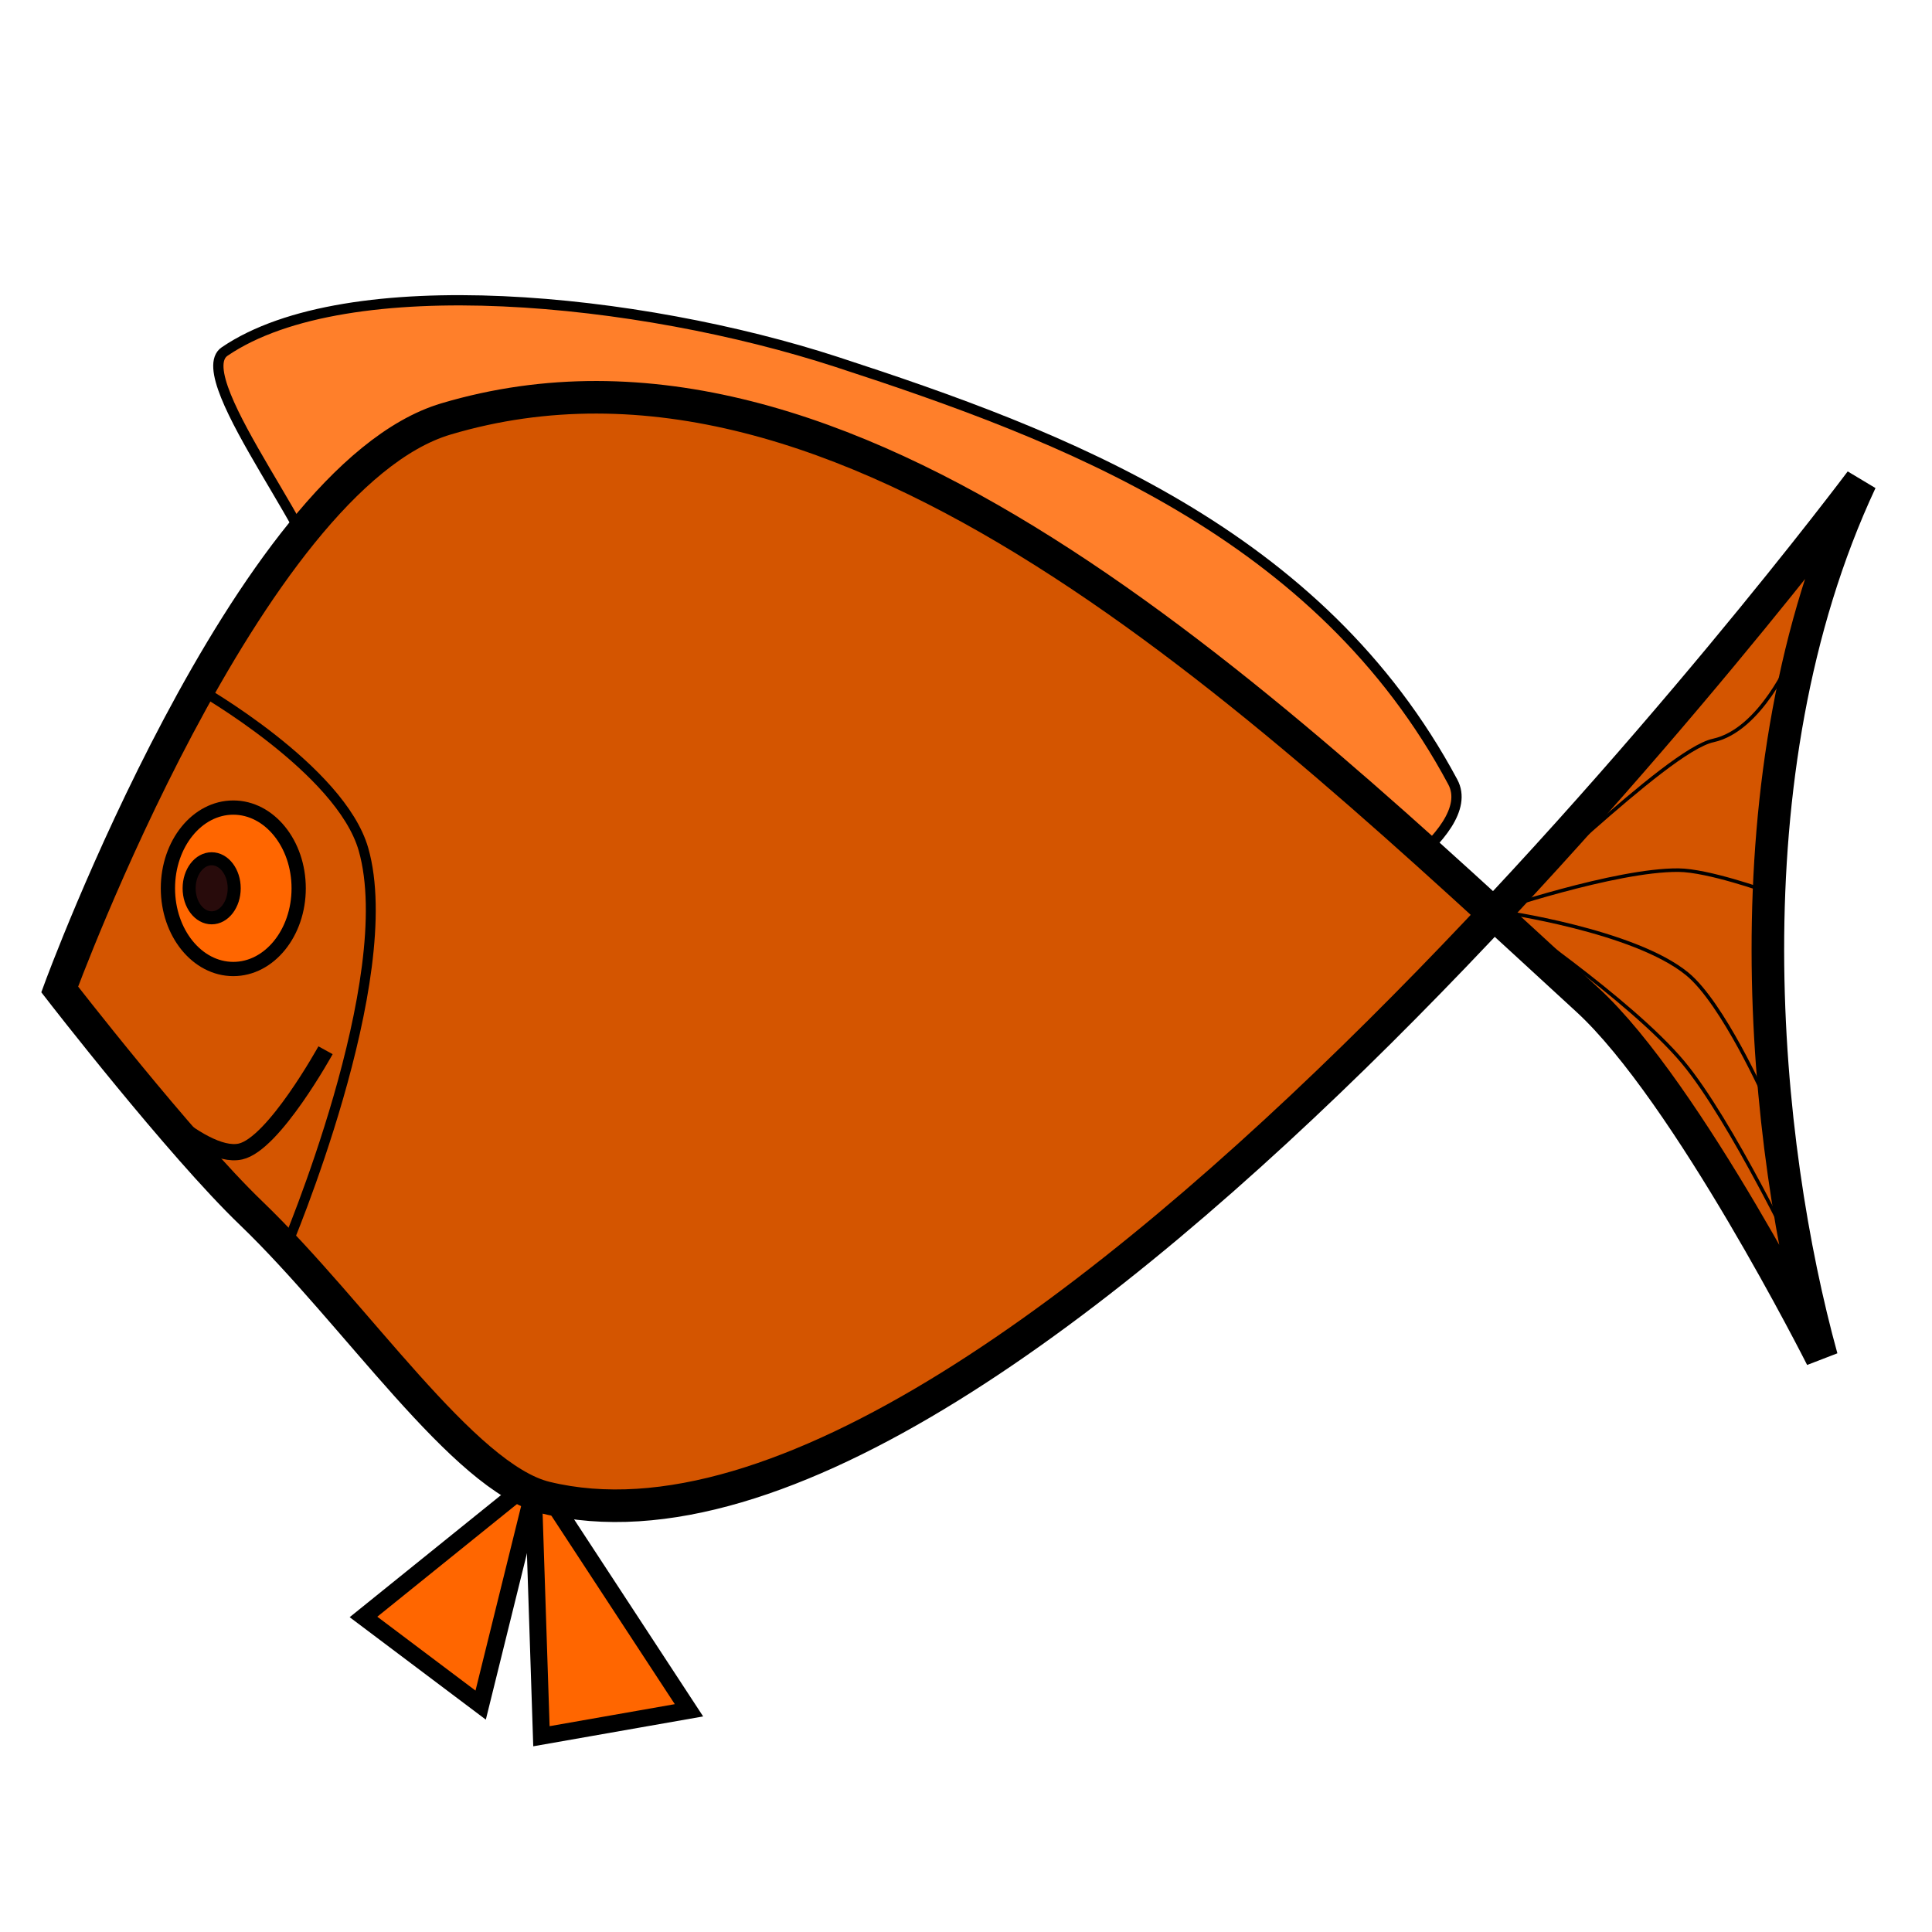 <?xml version="1.0"?>
<svg xmlns="http://www.w3.org/2000/svg" width="500" height="500" viewBox="0 0 500 500">
  <g transform="translate(0 -552.362)" stroke="#000">
    <path d="M137.874 933.246l40.433 61.74-38.187 6.712z" fill="#f60" fill-rule="evenodd" stroke-width="4.397"/>
    <path d="M138.997 934.588l-44.926 36.24 30.325 22.817z" fill="#f60" fill-rule="evenodd" stroke-width="4.397"/>
    <path d="M81.717 703.733c6.299-5.646-33.61-53.581-23.586-60.398 31.826-21.644 107.43-13.918 158.363 2.684 59.047 19.247 124.98 44.19 159.488 108.717 7.271 13.598-29.202 33.555-29.202 33.555l-176.335-81.874z" fill="#ff7f2a" fill-rule="evenodd" stroke-width="2.657"/>
    <path d="M15.451 808.423s48.555-132.348 99.96-147.64c103.85-30.893 210.495 72.453 295.388 150.325 26.02 23.869 60.65 92.61 60.65 92.61-15.076-54.645-25.427-150.837 10.108-226.829 0 0-218.856 292.579-340.313 263.068-21.286-5.172-49.206-47.637-76.237-73.617-18.42-17.703-49.556-57.917-49.556-57.917z" fill="#d45500" fill-rule="evenodd" stroke-width="8.428"/>
    <path d="M32.166 831.06S51.72 852.71 62.24 850.37c8.623-1.918 22.007-26.204 22.007-26.204" fill="none" stroke-width="4.203" stroke-linejoin="round"/>
    <path d="M51.392 730.577s36.757 20.84 42.68 41.607c9.549 33.488-20.217 103.348-20.217 103.348" fill="none" stroke-width="2.565"/>
    <path d="M463.587 722.524s-7.862 18.79-20.217 21.475c-12.354 2.684-52.788 44.292-57.28 44.292 0 0 31.92-10.87 48.295-10.738 7.636.061 22.463 5.369 22.463 5.369M456.848 836.61s-10.945-24.638-20.216-32.213c-13.797-11.273-48.296-16.106-48.296-16.106s33.652 22.786 47.172 38.923c12.565 14.997 30.325 52.345 30.325 52.345" fill="none" stroke-width=".916"/>
    <ellipse cx="60.377" cy="782.251" rx="16.92" ry="20.89" fill="#f60" stroke-width="3.689" stroke-linecap="round" stroke-linejoin="round"/>
    <ellipse cx="54.779" cy="782.251" rx="5.833" ry="7.642" fill="#280b0b" stroke-width="3.372" stroke-linecap="round" stroke-linejoin="round"/>
  </g>
</svg>
